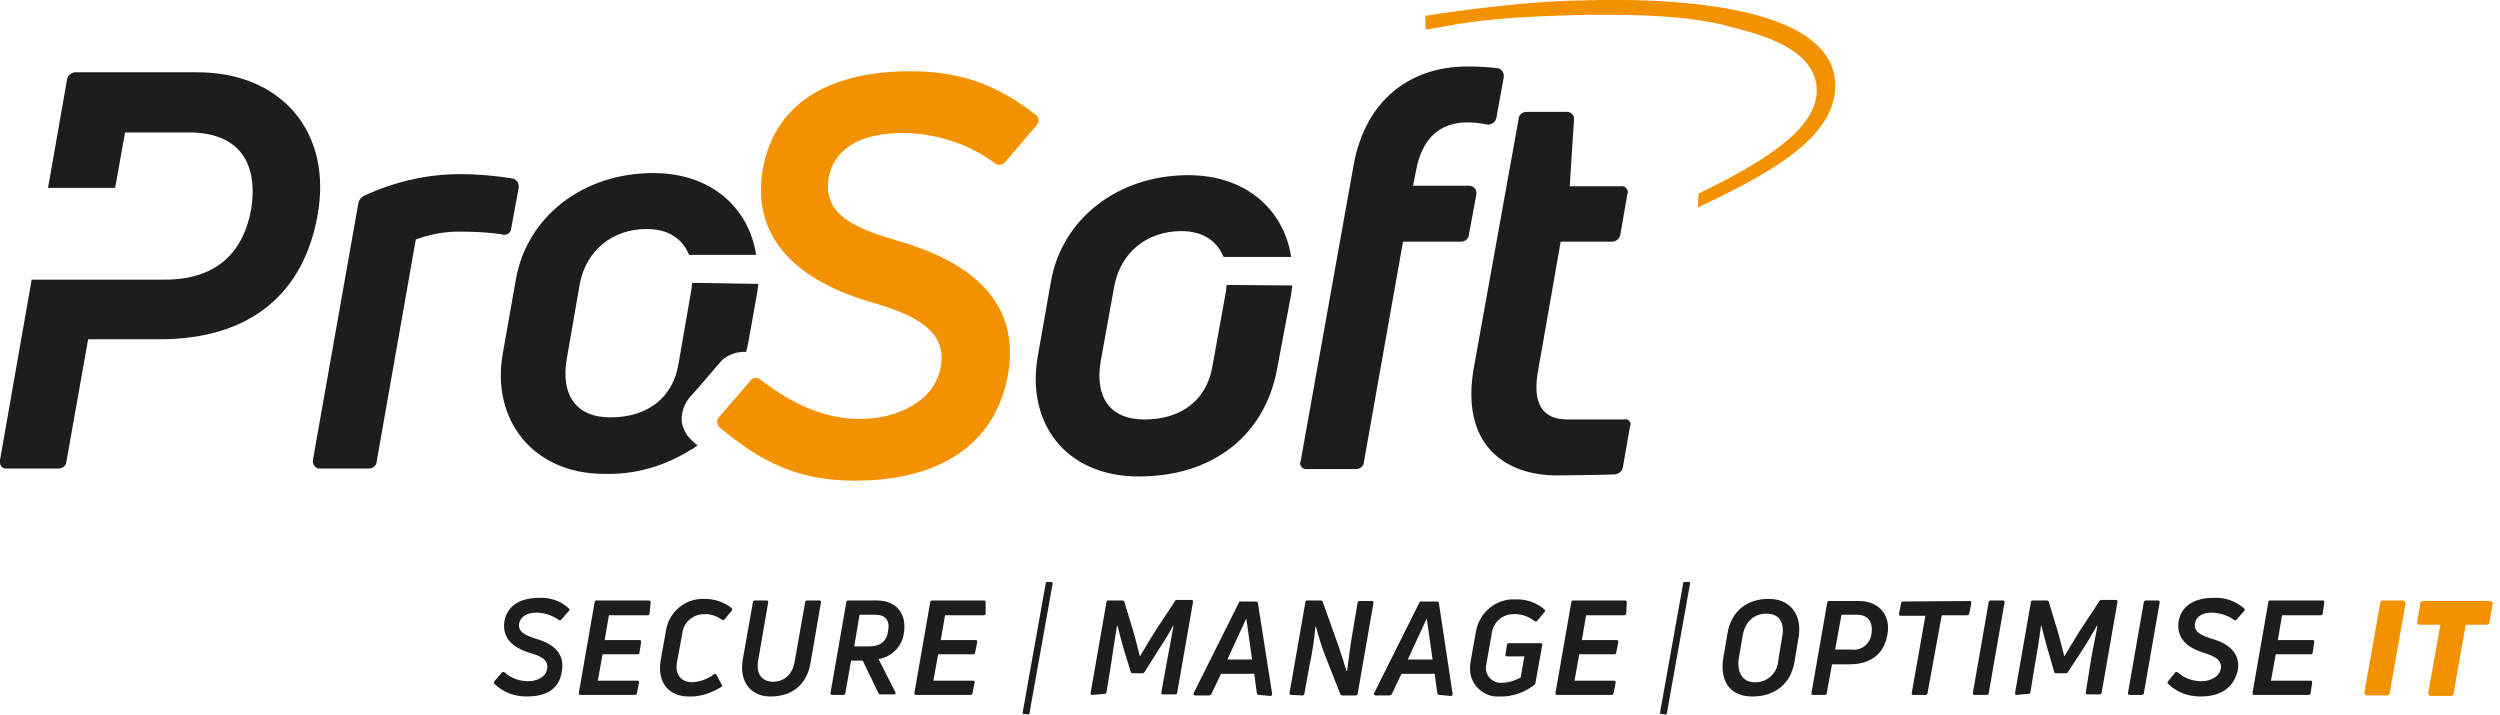 <?xml version="1.0" encoding="UTF-8"?>
<svg id="Ebene_1" data-name="Ebene 1" xmlns="http://www.w3.org/2000/svg" viewBox="0 0 473.8 135.5">
  <defs>
    <style>
      .cls-1 {
        fill: #1d1d1b;
      }

      .cls-1, .cls-2, .cls-3 {
        stroke-width: 0px;
      }

      .cls-2 {
        fill-rule: evenodd;
      }

      .cls-2, .cls-3 {
        fill: #f39200;
      }
    </style>
  </defs>
  <g id="Ebene_1-2" data-name="Ebene 1">
    <path class="cls-1" d="M18.7,53h12.5c9.4,0,14.8-4.7,16.4-13.3,1.5-9.7-3.1-14.6-11.8-14.6h-12.1l-1.5,8.4-.4,2.1h-12.7l3.6-20.5c.1-.8.8-1.4,1.6-1.4h23.1c15.9,0,25.6,11.3,22.8,27-2.6,14.8-12.6,23.6-30,23.6h-13.5l-4.1,23.1c0,.8-.7,1.4-1.5,1.4H1.4c-.7.1-1.3-.3-1.4-1v-.6l6-34.2h12.7Z"/>
    <path class="cls-1" d="M60.7,88.8c-.7.1-1.3-.5-1.4-1.2v-.4l8.6-48.6c.1-.7.6-1.3,1.3-1.6,5.7-2.6,11.8-4,18.1-4,3.2,0,6.5.3,9.7.8.8.1,1.4.8,1.3,1.7v.1l-1.4,7.6c0,.8-.7,1.4-1.5,1.3-.1,0-.2,0-.3-.1-2.7-.4-5.5-.5-8.2-.5s-5.5.5-8.1,1.5l-7.4,42c0,.8-.7,1.4-1.5,1.4h-9.2Z"/>
    <path class="cls-1" d="M278.1,23.2c-5.4,0-8.6,3.2-9.7,9l-.6,3h10.6c.7,0,1.4.5,1.4,1.3v.4l-1.4,7.5c0,.8-.7,1.4-1.5,1.4h-11l-7.4,41.7c0,.8-.7,1.4-1.5,1.4h-9.3c-.7.1-1.2-.4-1.3-1,0-.2,0-.4.1-.5l10-55.9c2.2-12.6,10.8-18.9,21.6-18.9,1.9,0,3.7.1,5.6.3.8.1,1.3.7,1.3,1.5v.2l-1.4,7.7c-.1.8-.9,1.4-1.8,1.3-1.3-.3-2.8-.4-3.7-.4Z"/>
    <path class="cls-1" d="M295.8,45.7l-4.4,25.1c-.9,5.8,1,8.7,5.7,8.7h10.6c.6-.2,1.2.2,1.3.7.1.2,0,.5-.1.7l-1.3,7.5c-.1.8-.7,1.4-1.5,1.5-1.3.1-9.9.2-11,.2-10,0-18.3-5.9-15.8-20.3l8.5-47.2c0-.8.7-1.4,1.5-1.4h7.5c.7-.1,1.4.4,1.5,1.1v.4l-.8,12.6h9.7c.6-.1,1.2.3,1.3,1,0,.2,0,.4-.1.6l-1.3,7.5c-.1.8-.8,1.4-1.6,1.4h-9.7v-.1Z"/>
    <path class="cls-3" d="M162.1,91.1c-11.1,0-18-3.7-25.6-10-.6-.5-.8-1.4-.3-2,0-.1.1-.1.2-.2l5.7-6.6c.4-.7,1.3-.9,1.9-.4.1,0,.1.1.2.1,6.1,4.7,12.2,7.4,18.8,7.4,7.2,0,14.3-3.5,15.3-10,1.4-7.6-6.9-10.3-14.1-12.4-9.2-2.8-22.4-9.5-19.6-25.1,2.5-13.6,14.4-18.4,27.9-18.4,9.2,0,16.3,2.4,23.7,8.2.6.3.8,1.1.5,1.7-.1.1-.2.2-.2.3l-5.9,6.9c-.4.7-1.3.8-2,.4l-.1-.1c-5-3.7-11.1-5.6-17.3-5.7-6.6,0-12.8,2-14.1,8.3-1.4,7.2,5.1,9.8,12.6,12,9.5,2.7,24.4,8.9,21.3,25.7-3,15.7-16.7,19.9-28.9,19.9Z"/>
    <path class="cls-1" d="M244.9,54.1v.2c-.1.5-.1,1-.2,1.5l-2.7,14.3c-2.4,12.6-12.3,20.2-26.2,20.2s-21.4-10.2-19.1-22.9l2.5-14.2c2.1-11.6,12.5-20,26-20,11.3,0,18.2,6.9,19.5,15.5h-12.8l-.1-.2c-1.2-2.8-3.8-4.7-7.9-4.7-6.7,0-11.5,4.2-12.7,10.3l-2.6,14.4c-1.1,6.6,1.6,11,8.3,11,7.2,0,11.9-3.9,12.9-10.2l2.6-14.4v-.3c0-.2.1-.4.1-.6l12.4.1h0Z"/>
    <path class="cls-1" d="M143.7,53.8v.2c-.1.5-.1,1-.2,1.5l-1.7,9.5c-.1.5-.3,1.4-.4,1.7-1.6-.1-3.1.4-4.4,1.4-.8.8-4.4,5.2-6.2,7.1-1.1,1.3-1.7,2.9-1.6,4.6.1,1,.5,1.9,1.1,2.8.6.7,1.2,1.3,1.9,1.8-.4.3-.9.7-1.4.9-4.9,3.1-10.6,4.7-16.4,4.5-13.3,0-21.4-10.2-19.1-22.9l2.5-14.1c2.1-11.6,12.5-20,26-20,11.3,0,18.2,6.9,19.5,15.5h-12.7l-.1-.2c-1.2-2.8-3.8-4.7-7.9-4.7-6.7,0-11.5,4.2-12.7,10.3l-2.5,14.4c-1.1,6.6,1.6,11,8.3,11,7.2,0,11.9-3.9,12.9-10.2l2.5-14.4v-.3c0-.2.1-.4.1-.6l12.5.2h0Z"/>
    <path class="cls-2" d="M299,.1c-12.3.2-28.9,2.9-28.9,2.9l.1,2.6c.4,0,2-.4,3.7-.6,0,0,6-1.4,17.9-1.9,20.1-.9,30.6.3,36.6,2.1,3.2.9,16.2,3.5,15.9,12.2-.2,7.6-11.4,13.9-22.4,19.3l-.1,2.6c14.5-6.8,25.4-13.2,26-22.4C348.8-1.7,305.8-.1,299,.1Z"/>
  </g>
  <path class="cls-1" d="M194,135.3c-.1,0-.2-.1-.2-.1v-.1l4.4-24.6c0-.1.1-.2.2-.2h.9c.1,0,.2.1.2.2v.1l-4.4,24.6c0,.1-.1.2-.2.2h0l-.9-.1h0Z"/>
  <path class="cls-1" d="M99.8,132c-2.3,0-4.5-.8-6.1-2.4-.1-.1-.2-.3,0-.5h0l1.4-1.6c.1-.2.3-.2.5-.1h0c1.2,1.1,2.8,1.7,4.5,1.7s3.4-.8,3.6-2.4c.3-1.8-1.6-2.5-3.4-3-2.2-.7-5.3-2.2-4.7-6,.6-3.2,3.4-4.4,6.6-4.4,2.1-.1,4.1.6,5.6,2,.1.1.2.3.1.4l-.1.1-1.4,1.6c-.1.2-.3.2-.5.1h0c-1.2-.9-2.6-1.3-4.1-1.4-1.6,0-3,.5-3.4,2-.3,1.7,1.2,2.3,3,2.9,2.2.6,5.8,2.1,5.1,6.1-.5,4-3.7,4.9-6.7,4.9Z"/>
  <path class="cls-1" d="M123.1,116.3c0,.2-.2.3-.4.3h-7.3l-.8,4.7h6.6c.2,0,.3.1.3.3v.1l-.3,2c0,.2-.2.3-.3.3h-6.7l-.9,5h7.5c.2,0,.3.1.3.3v.1l-.4,2c0,.2-.2.3-.4.3h-10.3c-.2,0-.3-.1-.3-.3v-.1l3-17.2c0-.2.2-.3.3-.3h10c.2,0,.3.1.3.3v.1l-.2,2.1Z"/>
  <path class="cls-1" d="M130.5,132c-3.5,0-6-2.4-5.3-6.8l1-5.6c.5-3.6,3.7-6.3,7.4-6.1,1.8,0,3.6.6,5,1.7.2.1.2.3.1.5h0l-1.4,1.7c-.1.1-.3.2-.4.1h0c-1-.7-2.2-1.2-3.5-1.1-2.1,0-3.9,1.6-4.1,3.7l-1,5.4c-.4,2.2.7,3.8,2.9,3.8,1.5-.1,2.9-.6,4.1-1.5.1-.1.3-.1.4,0l.1.1,1,1.9c.1.1.1.3-.1.4h0c-2,1.2-4.1,1.9-6.2,1.8Z"/>
  <path class="cls-1" d="M146,132c-3.8,0-6-2.9-5.2-7.2l1.9-10.7c0-.2.2-.3.3-.3h2.3c.2,0,.3.1.3.2v.1l-1.9,11c-.5,2.7.8,4.1,2.8,4.1s3.7-1.3,4.1-3.8l2-11.3c0-.2.2-.3.4-.3h2.3c.2,0,.3.1.3.2v.1l-2,11.6c-.7,4-3.4,6.3-7.6,6.3Z"/>
  <path class="cls-1" d="M157.7,131.7c-.2,0-.3-.1-.3-.3v-.1l3-17.2c0-.2.2-.3.3-.3h5.5c3.9,0,5.7,2.8,5.1,6.2-.3,2.5-2.3,4.5-4.8,4.9l3.2,6.3c.1.2,0,.4-.2.4h-2.6c-.2,0-.3-.1-.4-.2l-3-6.2h-2.2l-1.1,6.2c0,.2-.2.3-.4.3h-2.1ZM161.9,122.5h2.8c2.1,0,3.3-.9,3.6-2.8.4-2.1-.4-3.2-2.5-3.2h-2.9l-1,6Z"/>
  <path class="cls-1" d="M186.8,116.3c0,.2-.2.3-.4.3h-7.3l-.8,4.7h6.6c.2,0,.3.1.3.3v.1l-.4,2c0,.2-.2.3-.3.3h-6.7l-.9,5h7.5c.2,0,.3.1.3.3v.1l-.4,2c0,.2-.2.3-.4.3h-10.3c-.2,0-.3-.1-.3-.3v-.1l3-17.2c0-.2.2-.3.3-.3h9.9c.2,0,.3.1.3.3v2.2Z"/>
  <path class="cls-1" d="M314.8,135.3c-.1,0-.2-.1-.2-.1v-.1l4.4-24.6c0-.1.1-.2.2-.2h.9c.1,0,.2.1.2.2v.1l-4.4,24.6c0,.1-.1.2-.2.2h0l-.9-.1h0Z"/>
  <g>
    <path class="cls-1" d="M332.1,132c-4.3,0-6.2-3-5.5-7.3l.8-4.7c.7-4.1,3.6-6.5,7.8-6.5s6.3,3.1,5.7,7.1l-.8,4.8c-.7,4.2-3.7,6.6-8,6.6ZM332.5,129.3c2.3.1,4.3-1.6,4.5-4l.8-4.9c.4-2.4-.6-4.1-3-4.1s-4,1.5-4.5,4l-.8,4.7c-.3,2.5.8,4.3,3,4.3Z"/>
    <path class="cls-1" d="M352.3,113.9c3.8,0,6.1,2.7,5.4,6.4-.6,3.5-3,5.6-7.2,5.6h-3.3l-1,5.5c0,.2-.2.3-.4.3h-2.2c-.2,0-.3-.1-.3-.2v-.1l3-17.2c0-.2.2-.3.4-.3h5.6ZM354.7,120c.3-2.3-.8-3.5-2.8-3.5h-2.9l-1.2,6.6h3c2,.3,3.7-1.1,3.9-3.1h0Z"/>
    <path class="cls-1" d="M373.3,113.9c.2,0,.3.1.3.3v.1l-.4,2c0,.2-.2.3-.4.3h-4.8l-2.7,14.8c0,.2-.2.3-.4.3h-2.3c-.2,0-.3-.1-.3-.2v-.1l2.6-14.7h-4.7c-.2,0-.3-.1-.3-.3v-.1l.4-2c0-.2.2-.3.3-.3h0l12.7-.1h0Z"/>
    <path class="cls-1" d="M376.9,131.4c0,.2-.2.3-.4.3h-2.3c-.2,0-.3-.1-.3-.3v-.1l3-17.2c0-.2.2-.3.4-.3h2.3c.2,0,.3.1.3.3v.1l-3,17.2Z"/>
    <path class="cls-1" d="M382.2,131.7c-.2,0-.3-.1-.3-.3v-.1l3-17.2c0-.2.2-.3.3-.3h2.7c.2,0,.4.1.4.3l1.7,5.6c.4,1.4,1,3.7,1.2,4.6h.1c.6-1,2-3.4,2.9-4.8l3.7-5.6c.1-.2.2-.2.4-.2h2.7c.2,0,.3.1.3.3v.1l-3,17.2c0,.2-.2.3-.4.3h-2.3c-.2,0-.3-.1-.3-.3v-.1l.8-5c.3-2.2,1-5.2,1.4-7.6h-.1c-.7,1.2-1.7,3-2.7,4.5l-2.8,4.3c-.1.1-.2.2-.4.2h-1.8c-.2,0-.4-.1-.4-.3l-1.3-4.5c-.4-1.4-.8-3-1.1-4.2h-.1c-.3,2.5-.8,5.5-1.2,7.7l-.8,4.9c0,.2-.2.3-.4.3l-2.2.2h0Z"/>
    <path class="cls-1" d="M406.3,131.4c0,.2-.2.3-.4.3h-2.3c-.2,0-.3-.1-.3-.3v-.1l3-17.2c0-.2.2-.3.4-.3h2.3c.2,0,.3.1.3.3v.1l-3,17.2Z"/>
    <path class="cls-1" d="M417,132c-2.3,0-4.5-.8-6.1-2.4-.1-.1-.2-.3,0-.5h0l1.3-1.6c.1-.2.3-.2.5-.1h0c1.2,1.1,2.8,1.7,4.5,1.7s3.4-.8,3.7-2.4c.3-1.8-1.7-2.5-3.3-3-2.2-.7-5.3-2.2-4.7-6,.6-3.2,3.4-4.4,6.7-4.4,2.1-.1,4.1.6,5.7,2,.1.1.2.3.1.4l-.1.1-1.4,1.6c-.1.2-.3.2-.5.1h0c-1.2-.9-2.6-1.3-4.1-1.4-1.6,0-3,.5-3.3,2-.3,1.7,1.2,2.3,3,2.9,2.2.6,5.8,2.1,5.1,6.1-1,4-4.2,4.9-7.1,4.9Z"/>
    <path class="cls-1" d="M440.2,116.3c0,.2-.2.3-.4.3h-7.3l-.8,4.7h6.6c.2,0,.3.1.3.3v.1l-.3,2c0,.2-.2.3-.3.3h-6.7l-.9,5h7.5c.2,0,.3.1.3.3v.1l-.3,2c0,.2-.2.3-.4.3h-10.3c-.2,0-.3-.1-.3-.3v-.1l3-17.2c0-.2.2-.3.3-.3h10c.2,0,.3.1.3.3v.1l-.3,2.1Z"/>
    <path class="cls-3" d="M452.9,131.3c0,.3-.2.5-.5.5h-3.8c-.2,0-.4-.2-.5-.4v-.2l3-16.9c0-.3.2-.5.5-.5h3.8c.2,0,.4.2.5.4v.2l-3,16.9Z"/>
    <path class="cls-3" d="M471.9,113.9c.2,0,.4.2.5.4v.2l-.6,3.4c0,.3-.2.5-.5.5h-4l-2.3,13c0,.3-.2.5-.5.5h-3.8c-.2,0-.4-.2-.5-.4v-.2l2.3-12.9h-3.9c-.2,0-.5-.1-.5-.4v-.2l.6-3.4c0-.3.2-.5.5-.5h12.7Z"/>
  </g>
  <g>
    <path class="cls-1" d="M207,131.7c-.2,0-.3-.1-.3-.3v-.1l3-17.2c0-.2.2-.3.3-.3h2.7c.2,0,.4.1.4.3l1.7,5.6c.4,1.4,1,3.7,1.2,4.6h.1c.6-1,2-3.4,2.9-4.8l3.7-5.6c.1-.2.2-.2.4-.2h2.7c.2,0,.3.1.3.3v.1l-3,17.2c0,.2-.2.3-.4.3h-2.3c-.2,0-.3-.1-.3-.3v-.1l.9-5c.4-2.2,1-5.2,1.4-7.6h-.1c-.6,1.2-1.7,3-2.7,4.5l-2.7,4.3c-.1.1-.2.2-.4.2h-1.8c-.2,0-.4-.1-.4-.3l-1.4-4.5c-.4-1.4-.8-3-1.1-4.2h-.1c-.4,2.5-.9,5.5-1.2,7.7l-.8,4.9c0,.2-.2.3-.4.3l-2.3.2h0Z"/>
    <path class="cls-1" d="M238.6,131.7c-.2,0-.3-.1-.4-.3h0l-.5-3.7h-6.3l-1.8,3.8c-.1.2-.3.3-.5.3h-2.6c-.1,0-.3-.1-.3-.2v-.2l8.6-17.2c.1-.2.2-.3.4-.2h2.8c.2,0,.4.1.4.3h0l2.7,17.2c0,.2-.1.3-.2.4h-.1l-2.2-.2h0ZM236.2,117.2l-3.6,7.8h4.7l-1.1-7.8h0Z"/>
    <path class="cls-1" d="M244.7,131.7c-.2,0-.3-.1-.3-.3v-.1l3-17.2c0-.2.2-.3.3-.3h2.6c.2,0,.4.1.4.3l3,8.4c.5,1.5,1.1,3.4,1.5,4.7h.1c.3-2.2.6-4.9,1-7.1l1-5.9c0-.2.2-.3.4-.3h2.3c.2,0,.3.1.3.3v.1l-3,17.2c0,.2-.2.3-.4.3h-2.5c-.2,0-.3-.1-.4-.3l-3-7.6c-.6-1.6-1.2-3.6-1.6-5.1h-.1c-.2,2.2-.6,5-1.1,7.2l-1,5.5c0,.2-.2.3-.4.3l-2.1-.1h0Z"/>
    <path class="cls-1" d="M272.8,131.7c-.2,0-.3-.1-.4-.3h0l-.5-3.7h-6.3l-1.8,3.8c-.1.2-.3.3-.5.3h-2.6c-.1,0-.3-.1-.3-.2v-.2l8.6-17.2c.1-.2.2-.3.4-.2h2.9c.2,0,.4.1.4.3h0l2.6,17.2c0,.2-.1.3-.2.4h-.1l-2.2-.2h0ZM270.4,117.2l-3.6,7.8h4.7l-1.1-7.8h0Z"/>
    <path class="cls-1" d="M284.2,132c-2.9.2-5.5-2.1-5.6-5,0-.5,0-1,.1-1.6l1-5.6c.6-3.7,3.8-6.4,7.5-6.2,2-.1,4,.6,5.5,1.9.1.1.2.3.1.4l-.1.1-1.4,1.7c-.1.1-.4.1-.5,0h0c-1.1-.9-2.6-1.4-4-1.3-2.1,0-3.9,1.6-4.1,3.8l-1,5.6c-.4,1.5.4,3,1.9,3.5.3.1.6.1,1,.1,1.3,0,2.5-.4,3.6-1l.7-4h-3.3c-.2,0-.3-.1-.3-.2v-.1l.3-1.9c0-.2.2-.3.4-.3h6c.2,0,.3.1.3.2v.1l-1.3,7.2c0,.1-.1.3-.2.4-1.8,1.4-4.2,2.3-6.6,2.2Z"/>
    <path class="cls-1" d="M308.2,116.3c0,.2-.2.3-.4.3h-7.2l-.8,4.7h6.6c.2,0,.3.1.3.3v.1l-.4,2c0,.2-.2.3-.3.3h-6.7l-.9,5h7.5c.2,0,.3.1.3.3v.1l-.4,2c0,.2-.2.3-.4.3h-10.3c-.2,0-.3-.1-.3-.3v-.1l3-17.2c0-.2.2-.3.3-.3h9.9c.2,0,.3.1.3.3v.1l-.1,2.1Z"/>
  </g>
</svg>